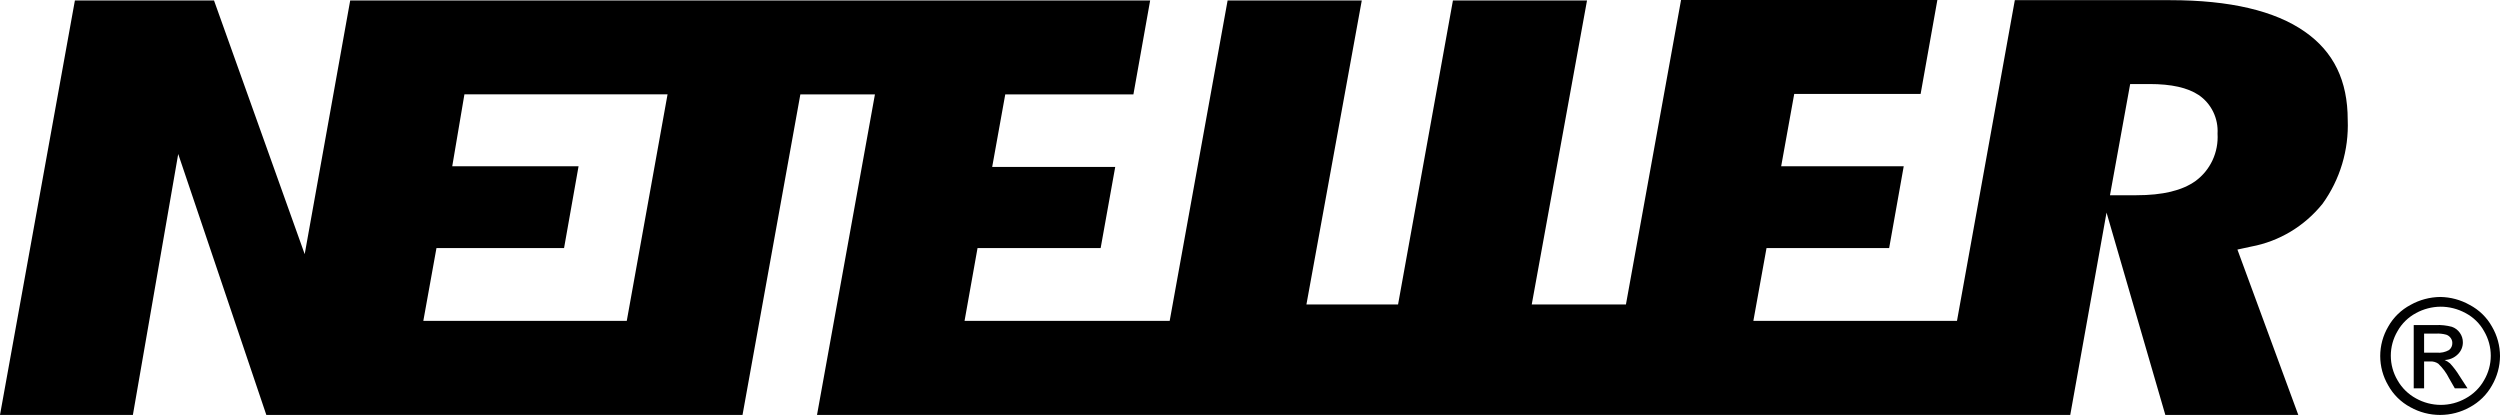 <svg width="241" height="40" viewBox="0 0 241 40" fill="none" xmlns="http://www.w3.org/2000/svg">
<path d="M235.241 28.627C236.235 28.641 237.209 28.904 238.071 29.39C238.983 29.867 239.732 30.596 240.227 31.487C240.733 32.353 241 33.334 241.002 34.332C240.992 35.323 240.725 36.294 240.227 37.155C239.734 38.04 238.994 38.768 238.095 39.252C237.221 39.742 236.232 40 235.226 40C234.22 40 233.231 39.742 232.357 39.252C231.456 38.77 230.715 38.041 230.225 37.155C229.719 36.293 229.453 35.316 229.453 34.321C229.453 33.326 229.719 32.349 230.225 31.487C230.722 30.598 231.471 29.869 232.38 29.39C233.253 28.901 234.237 28.639 235.241 28.627ZM235.241 29.565C234.427 29.577 233.628 29.787 232.915 30.175C232.156 30.578 231.532 31.187 231.117 31.93C230.695 32.648 230.474 33.462 230.474 34.291C230.474 35.119 230.695 35.934 231.117 36.651C231.532 37.389 232.15 37.996 232.9 38.406C233.63 38.814 234.455 39.03 235.296 39.031C236.133 39.031 236.957 38.815 237.684 38.406C238.435 37.998 239.053 37.39 239.467 36.651C239.888 35.934 240.11 35.119 240.11 34.291C240.11 33.462 239.888 32.648 239.467 31.93C239.056 31.183 238.43 30.573 237.668 30.175C236.926 29.77 236.09 29.56 235.241 29.565ZM232.683 37.437V31.335H234.807C235.33 31.313 235.853 31.369 236.358 31.503C236.674 31.611 236.946 31.817 237.133 32.09C237.32 32.354 237.42 32.668 237.42 32.99C237.423 33.205 237.382 33.419 237.3 33.618C237.217 33.817 237.094 33.998 236.939 34.149C236.599 34.491 236.138 34.69 235.652 34.706C235.845 34.782 236.024 34.891 236.18 35.026C236.525 35.4 236.832 35.806 237.094 36.239L237.87 37.437H236.645L236.094 36.476C235.833 35.946 235.479 35.465 235.048 35.057C234.82 34.903 234.548 34.828 234.272 34.843H233.683V37.437H232.683ZM233.683 33.997H234.9C235.313 34.036 235.727 33.948 236.086 33.745C236.189 33.664 236.271 33.56 236.327 33.442C236.382 33.325 236.408 33.196 236.404 33.066C236.406 32.894 236.351 32.726 236.249 32.586C236.145 32.437 235.996 32.325 235.823 32.265C235.498 32.176 235.16 32.14 234.823 32.159H233.683V33.997Z" fill="#76BA0E" style="fill:#76BA0E;fill:color(display-p3 0.463 0.729 0.055);fill-opacity:1;"/>
<path d="M222.181 3.053C219.301 1.033 214.938 0.016 209.209 0.016H194.229L188.654 30.929H169.025L170.292 23.916H182.114L183.519 16.028H171.705L172.963 9.055H185.148L186.762 0H162.053L156.74 29.351H147.66L152.988 0.047H140.062L134.773 29.351H125.939L131.275 0.047H118.341L112.758 30.929H92.983L94.234 23.916H106.102L107.508 16.091H95.647L96.906 9.103H109.26L110.874 0.047H33.759L29.373 24.5L20.632 0.047H7.22L0 40H12.81L17.18 14.845L25.674 40H71.579L77.154 9.103H84.343L78.76 40H199.572L203.07 20.493L208.738 40H221.555L215.687 24.058L217.031 23.767C219.724 23.264 222.156 21.802 223.895 19.641C225.58 17.306 226.436 14.454 226.32 11.556C226.32 7.778 224.968 4.993 222.181 3.053ZM60.421 30.929H40.809L42.075 23.916H54.375L55.773 16.028H43.596L44.77 9.095H64.352L60.421 30.929ZM211.649 17.448C210.359 18.371 208.49 18.821 205.935 18.821H203.402L205.348 8.101H207.209C209.332 8.101 210.876 8.448 211.95 9.158C212.547 9.562 213.03 10.119 213.35 10.774C213.67 11.429 213.815 12.158 213.772 12.889C213.825 13.77 213.658 14.651 213.287 15.449C212.915 16.246 212.352 16.934 211.649 17.448Z" fill="#76BA0E" style="fill:#76BA0E;fill:color(display-p3 0.463 0.729 0.055);fill-opacity:1;"/>
</svg>
